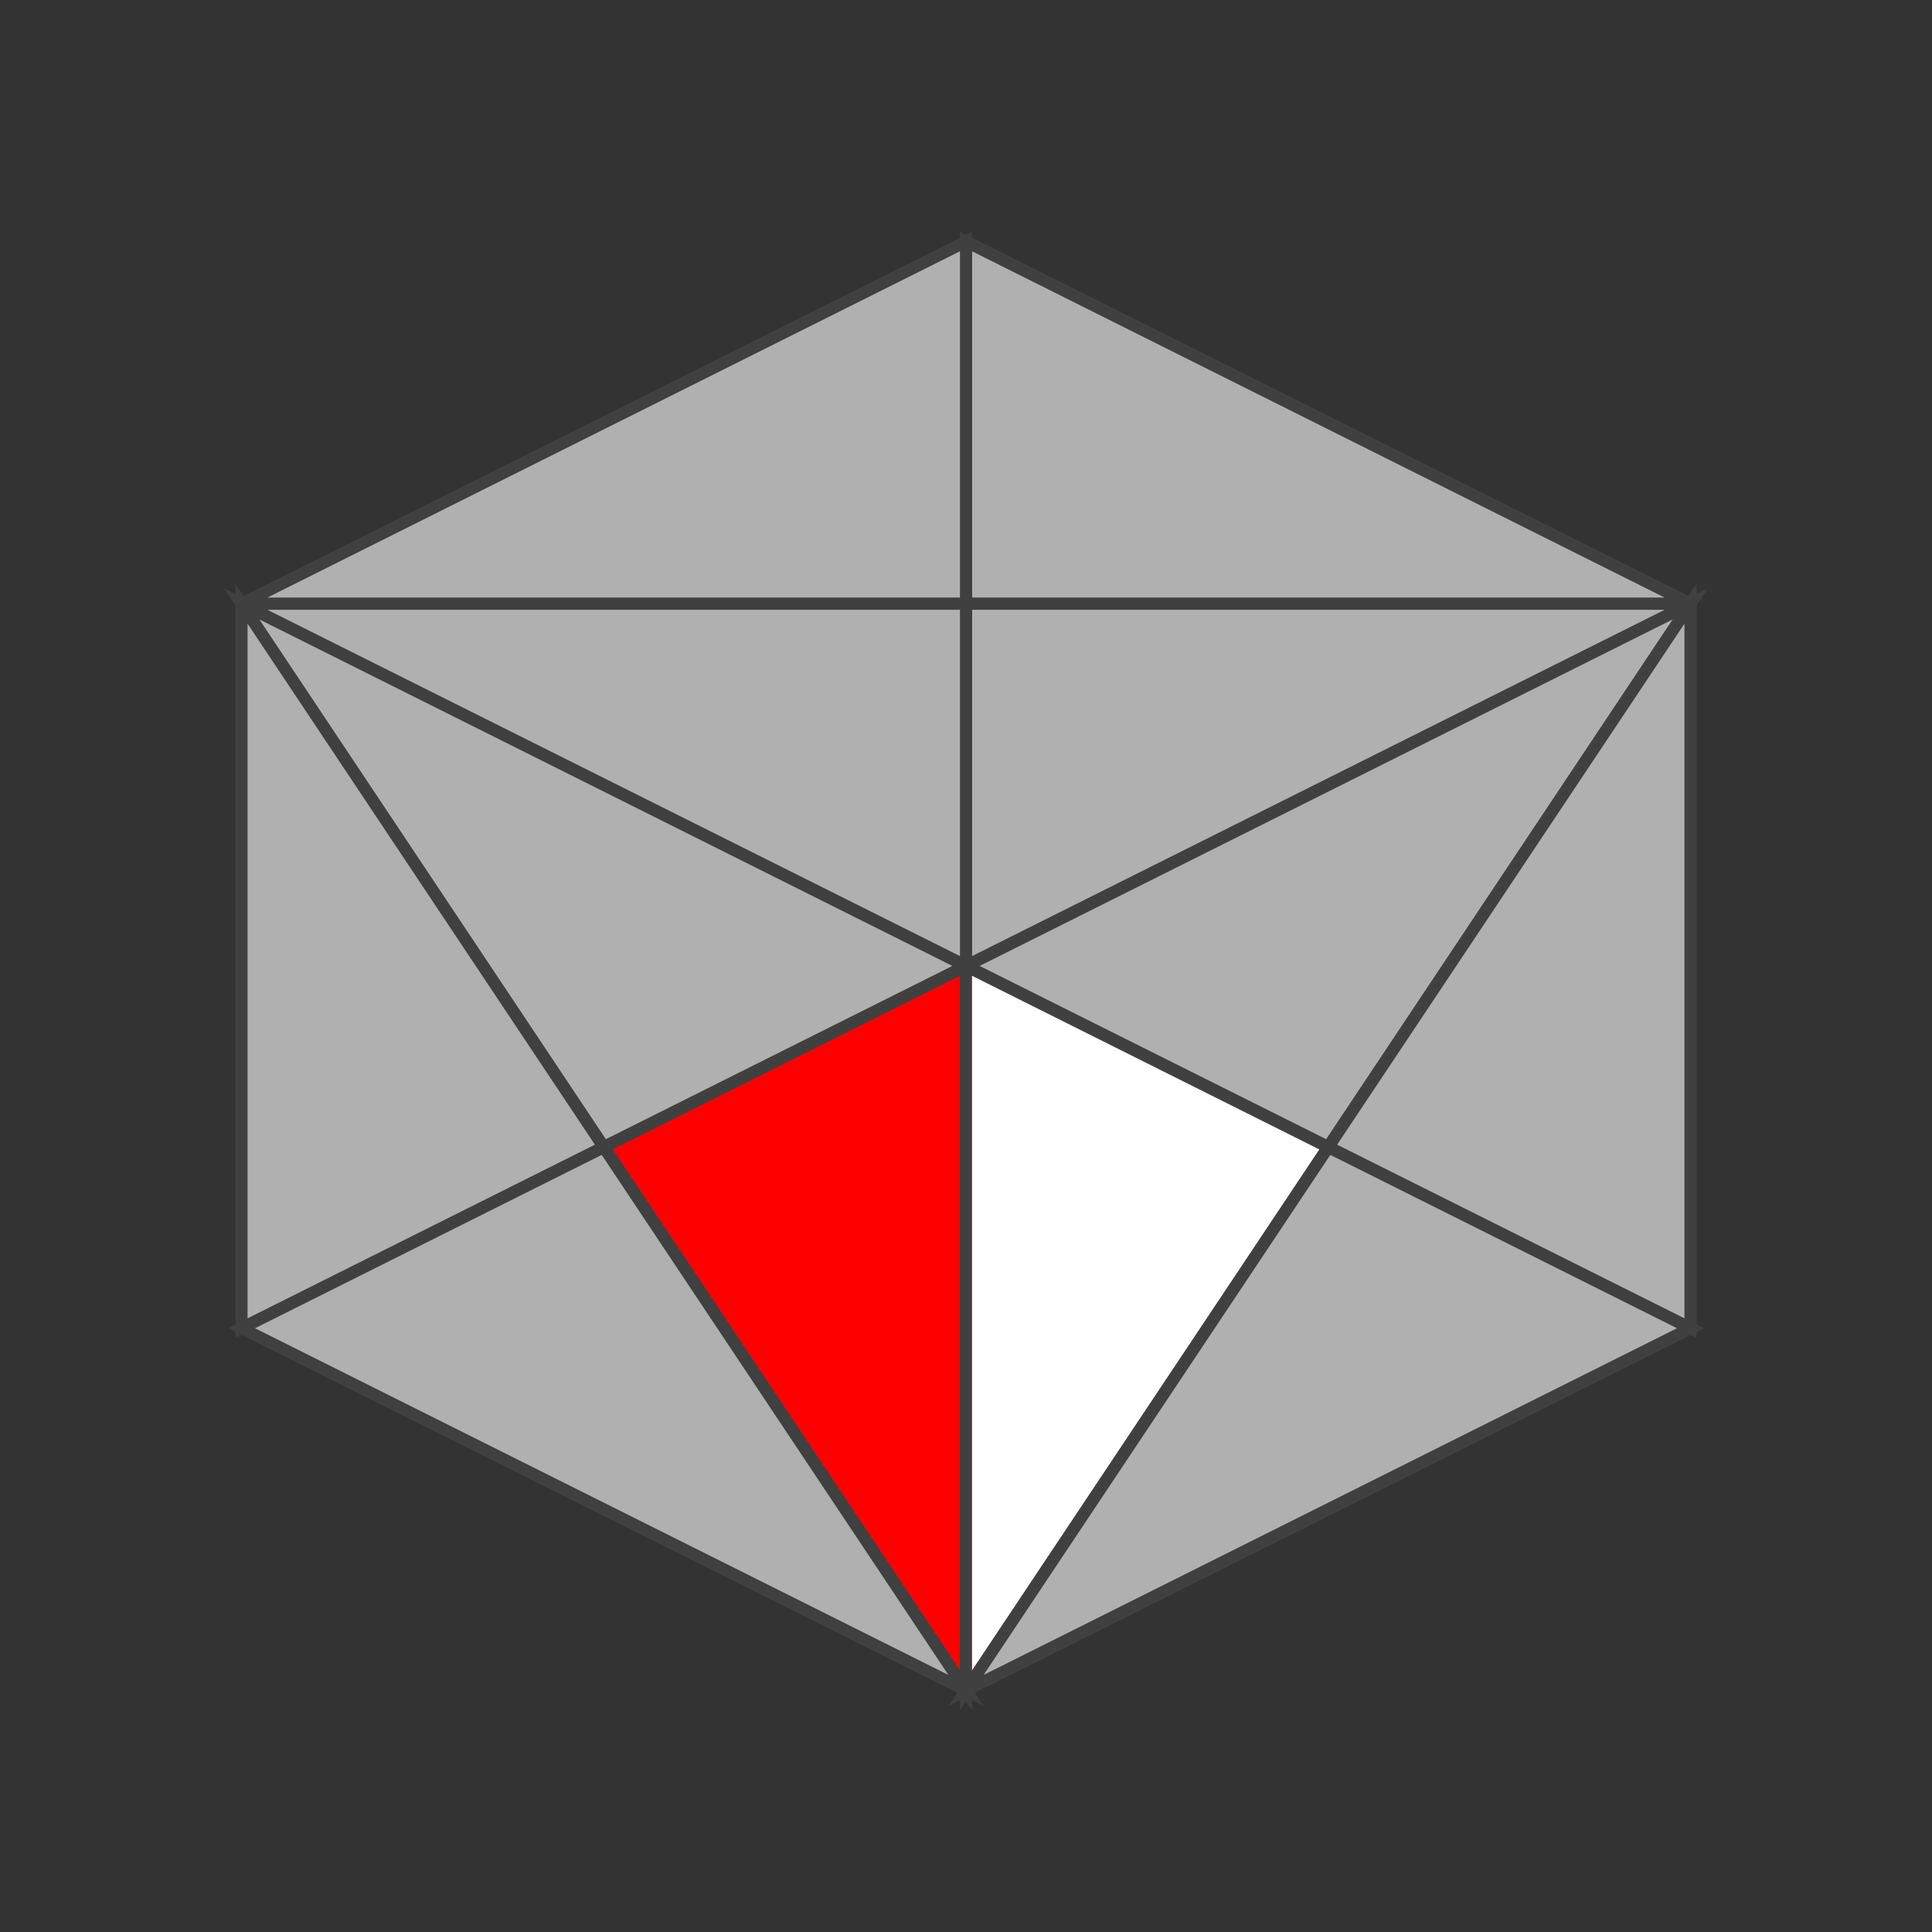 <?xml version="1.0" standalone="no"?>
<!DOCTYPE svg PUBLIC "-//W3C//DTD SVG 1.1//EN"
  "http://www.w3.org/Graphics/SVG/1.1/DTD/svg11.dtd">
<svg xmlns="http://www.w3.org/2000/svg" version="1.1" width="160" height="160">
  <rect width="100%" height="100%" fill="#333333" stroke="none"/>
  <polygon points="80,20 140,50 80,50" style="fill:#b0b0b0;stroke:#404040;stroke-width:1;opacity:1" /><polygon points="80,20 80,50 20,50" style="fill:#b0b0b0;stroke:#404040;stroke-width:1;opacity:1" /><polygon points="140,50 80,80 80,50" style="fill:#b0b0b0;stroke:#404040;stroke-width:1;opacity:1" /><polygon points="80,50 80,80 20,50" style="fill:#b0b0b0;stroke:#404040;stroke-width:1;opacity:1" />
<polygon points="20,50 80,80 50,95" style="fill:#b0b0b0;stroke:#404040;stroke-width:1;opacity:1" /><polygon points="20,50 50,95 20,110" style="fill:#b0b0b0;stroke:#404040;stroke-width:1;opacity:1" /><polygon points="80,80 80,140 50,95" style="fill:#ff0000;stroke:#404040;stroke-width:1;opacity:1" /><polygon points="50,95 80,140 20,110" style="fill:#b0b0b0;stroke:#404040;stroke-width:1;opacity:1" />
<polygon points="80,80 140,50 110,95" style="fill:#b0b0b0;stroke:#404040;stroke-width:1;opacity:1" /><polygon points="80,80 110,95 80,140" style="fill:#ffffff;stroke:#404040;stroke-width:1;opacity:1" /><polygon points="140,50 140,110 110,95" style="fill:#b0b0b0;stroke:#404040;stroke-width:1;opacity:1" /><polygon points="110,95 140,110 80,140" style="fill:#b0b0b0;stroke:#404040;stroke-width:1;opacity:1" />

</svg>
